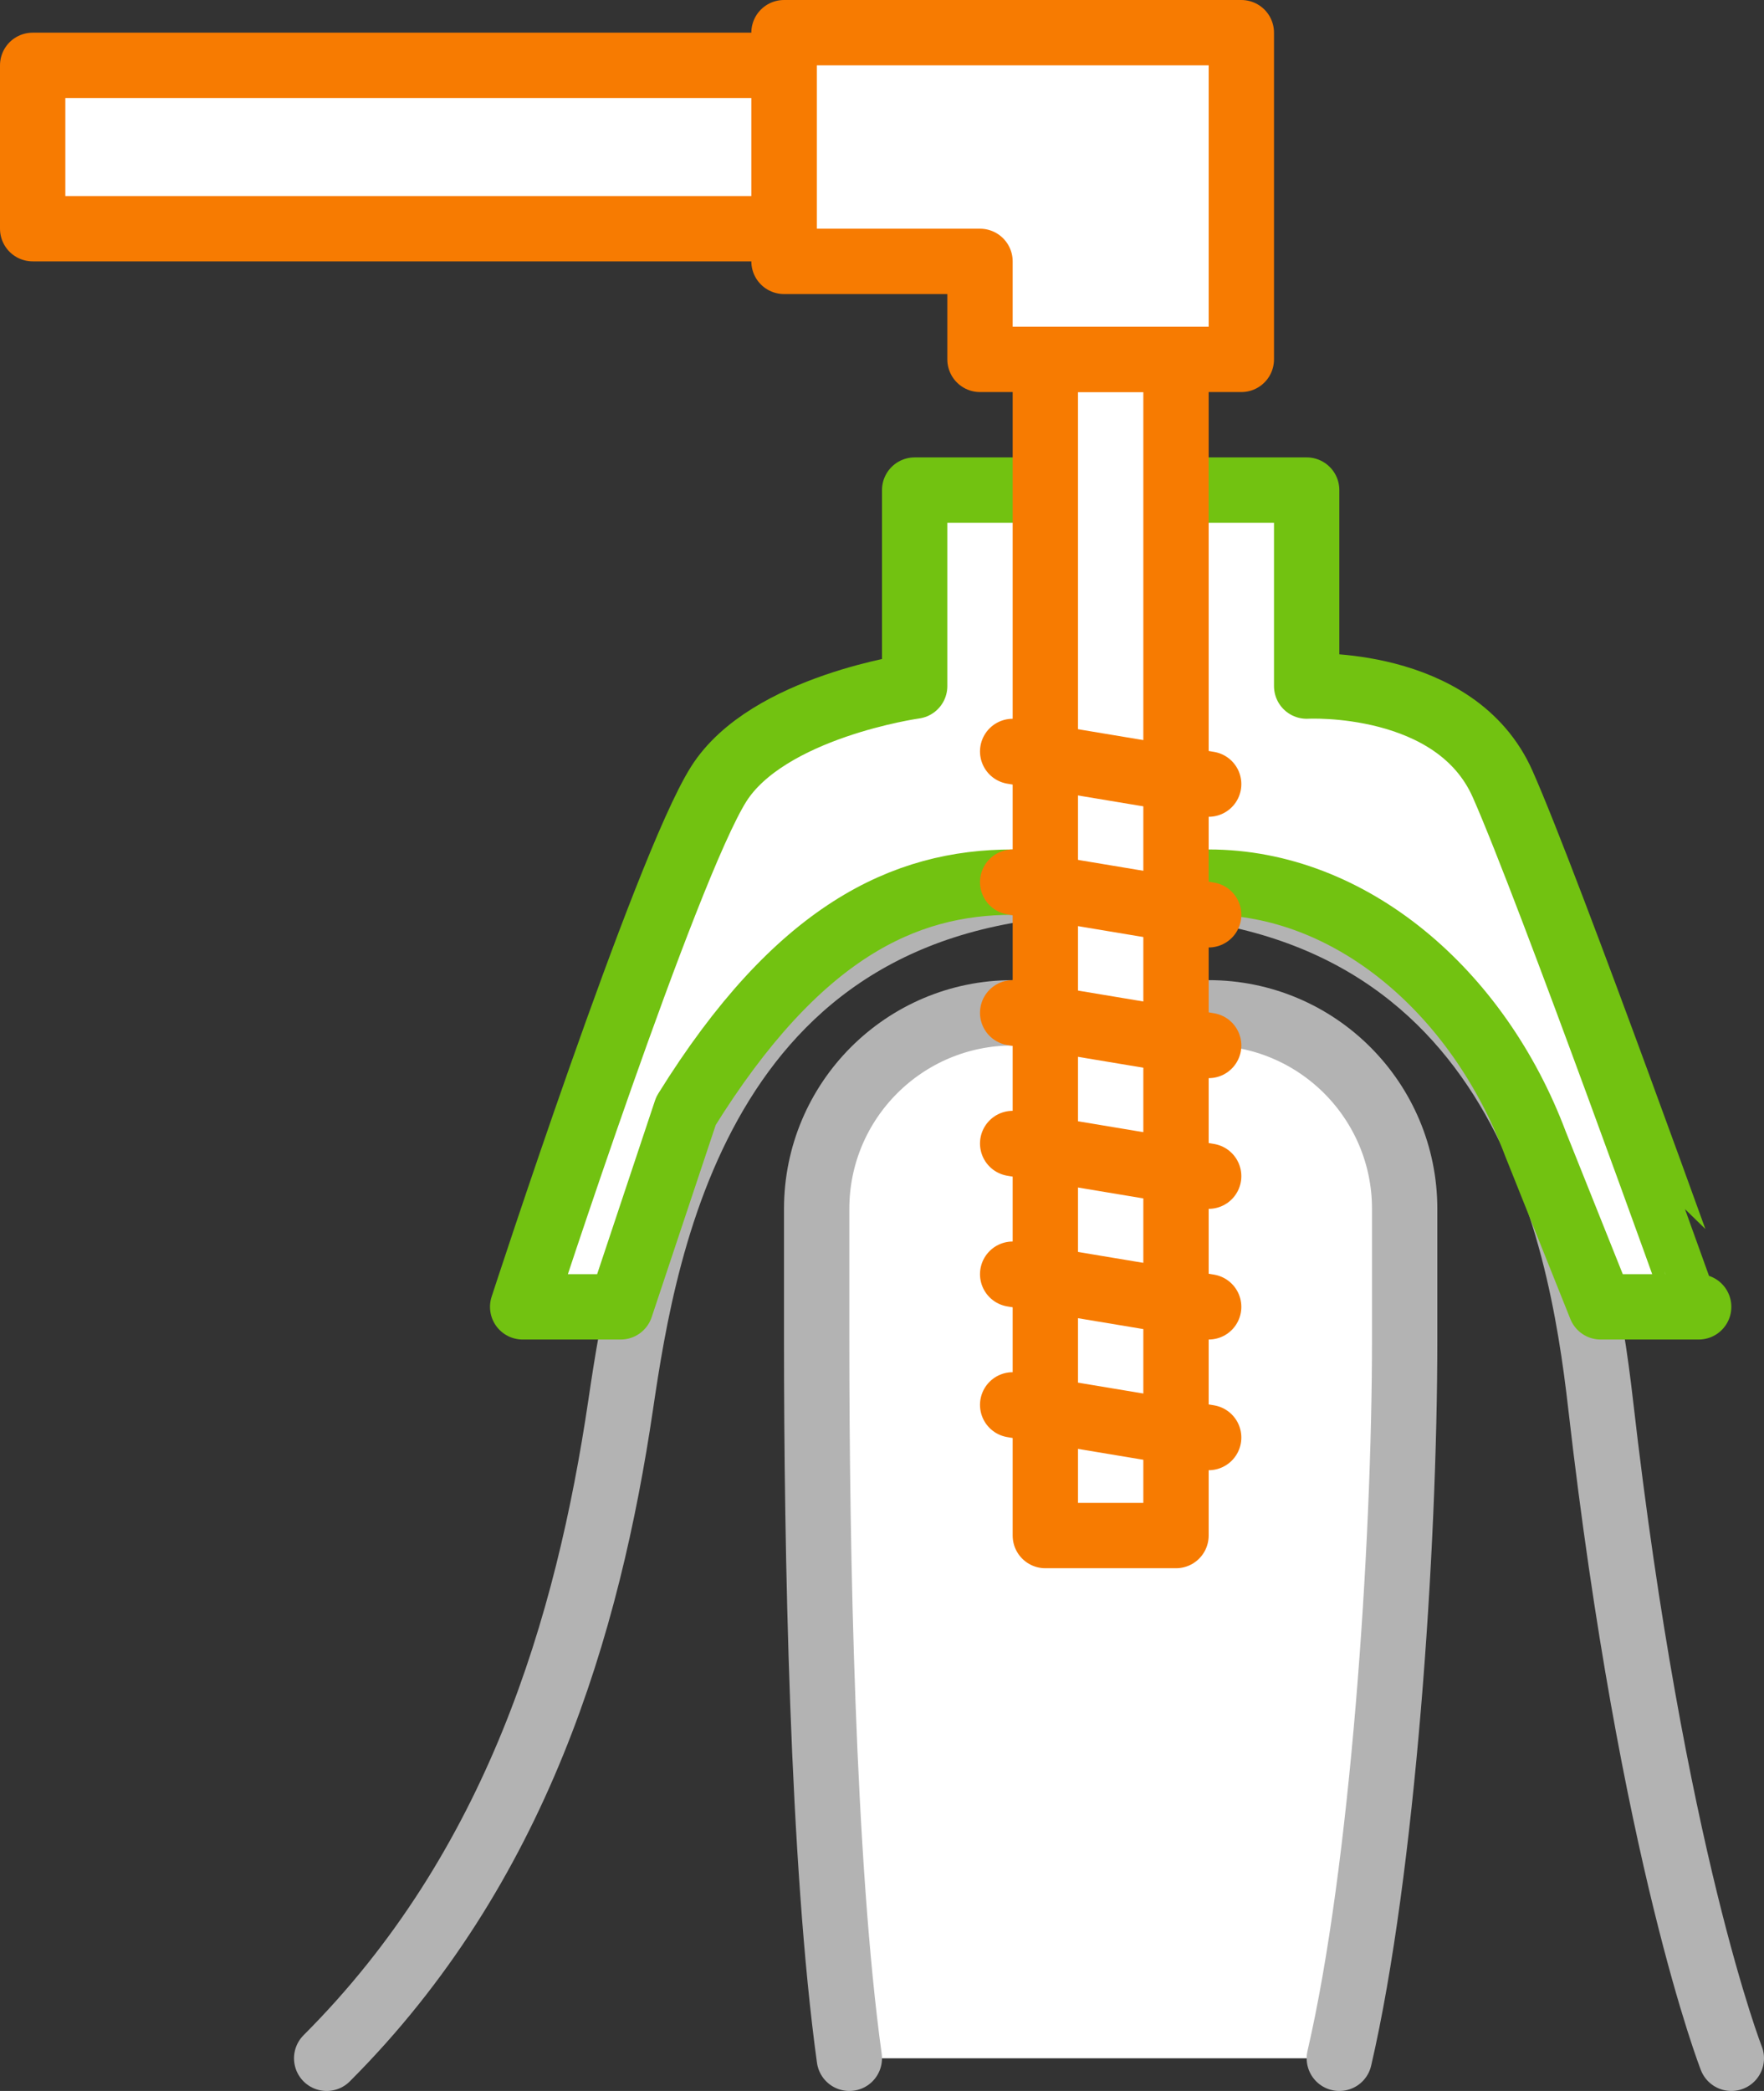 <?xml version="1.0" encoding="iso-8859-1"?>
<!-- Generator: Adobe Illustrator 19.2.0, SVG Export Plug-In . SVG Version: 6.00 Build 0)  -->
<svg version="1.1" xmlns="http://www.w3.org/2000/svg" xmlns:xlink="http://www.w3.org/1999/xlink" x="0px" y="0px"
	 viewBox="0 0 54 64" style="enable-background:new 0 0 54 64;" xml:space="preserve">
<rect x="0" y="0" width="54" height="64" fill="#333333" stroke="none"/>
<g id="_x33_6">
	<g>
		<path style="fill:none;stroke:#B3B3B3;stroke-width:2;stroke-linecap:round;stroke-linejoin:round;stroke-miterlimit:10;" d="
			M10,63c5.833-5.833,8-13.25,9-20c0.733-4.946,2.5-16,15-16s14.384,10.618,15,16c1.583,13.833,4,20,4,20"/>
		<path style="fill:#FFFFFF;stroke:#B3B3B3;stroke-width:2;stroke-linecap:round;stroke-linejoin:round;stroke-miterlimit:10;" d="
			M26,63c-0.825-5.979-1-15.592-1-22v-4c0-3.314,2.686-6,6-6h6c3.314,0,6,2.686,6,6v4c0,6.408-0.667,16.25-2,22"/>
		<path style="fill:#FFFFFF;stroke:#72C211;stroke-width:2;stroke-linecap:round;stroke-linejoin:round;stroke-miterlimit:10;" d="
			M46,24c-1.438-3.25-6-3-6-3v-6H28v6c0,0-4.5,0.625-6,3c-1.628,2.578-6,16-6,16h3l2-6c3.417-5.5,6.686-7,10-7h6
			c4.333,0,8.25,3.333,10,8l2,5h3C52,40,47.438,27.25,46,24z"/>
		
			<rect x="32" y="11" style="fill:#FFFFFF;stroke:#F77B01;stroke-width:2;stroke-linecap:round;stroke-linejoin:round;stroke-miterlimit:10;" width="4" height="36"/>
		
			<polygon style="fill:#FFFFFF;stroke:#F77B01;stroke-width:2;stroke-linecap:round;stroke-linejoin:round;stroke-miterlimit:10;" points="
			24,1 24,8 30,8 30,11 38,11 38,8 38,2 38,1 		"/>
		
			<rect x="1" y="2" style="fill:#FFFFFF;stroke:#F77B01;stroke-width:2;stroke-linecap:round;stroke-linejoin:round;stroke-miterlimit:10;" width="23" height="5"/>
		
			<line style="fill:none;stroke:#F77B01;stroke-width:2;stroke-linecap:round;stroke-linejoin:round;stroke-miterlimit:10;" x1="31" y1="43" x2="37" y2="44"/>
		
			<line style="fill:none;stroke:#F77B01;stroke-width:2;stroke-linecap:round;stroke-linejoin:round;stroke-miterlimit:10;" x1="31" y1="39" x2="37" y2="40"/>
		
			<line style="fill:none;stroke:#F77B01;stroke-width:2;stroke-linecap:round;stroke-linejoin:round;stroke-miterlimit:10;" x1="31" y1="35" x2="37" y2="36"/>
		
			<line style="fill:none;stroke:#F77B01;stroke-width:2;stroke-linecap:round;stroke-linejoin:round;stroke-miterlimit:10;" x1="31" y1="31" x2="37" y2="32"/>
		
			<line style="fill:none;stroke:#F77B01;stroke-width:2;stroke-linecap:round;stroke-linejoin:round;stroke-miterlimit:10;" x1="31" y1="27" x2="37" y2="28"/>
		
			<line style="fill:none;stroke:#F77B01;stroke-width:2;stroke-linecap:round;stroke-linejoin:round;stroke-miterlimit:10;" x1="31" y1="23" x2="37" y2="24"/>
	</g>
</g>
<g id="Layer_1">
</g>
</svg>
